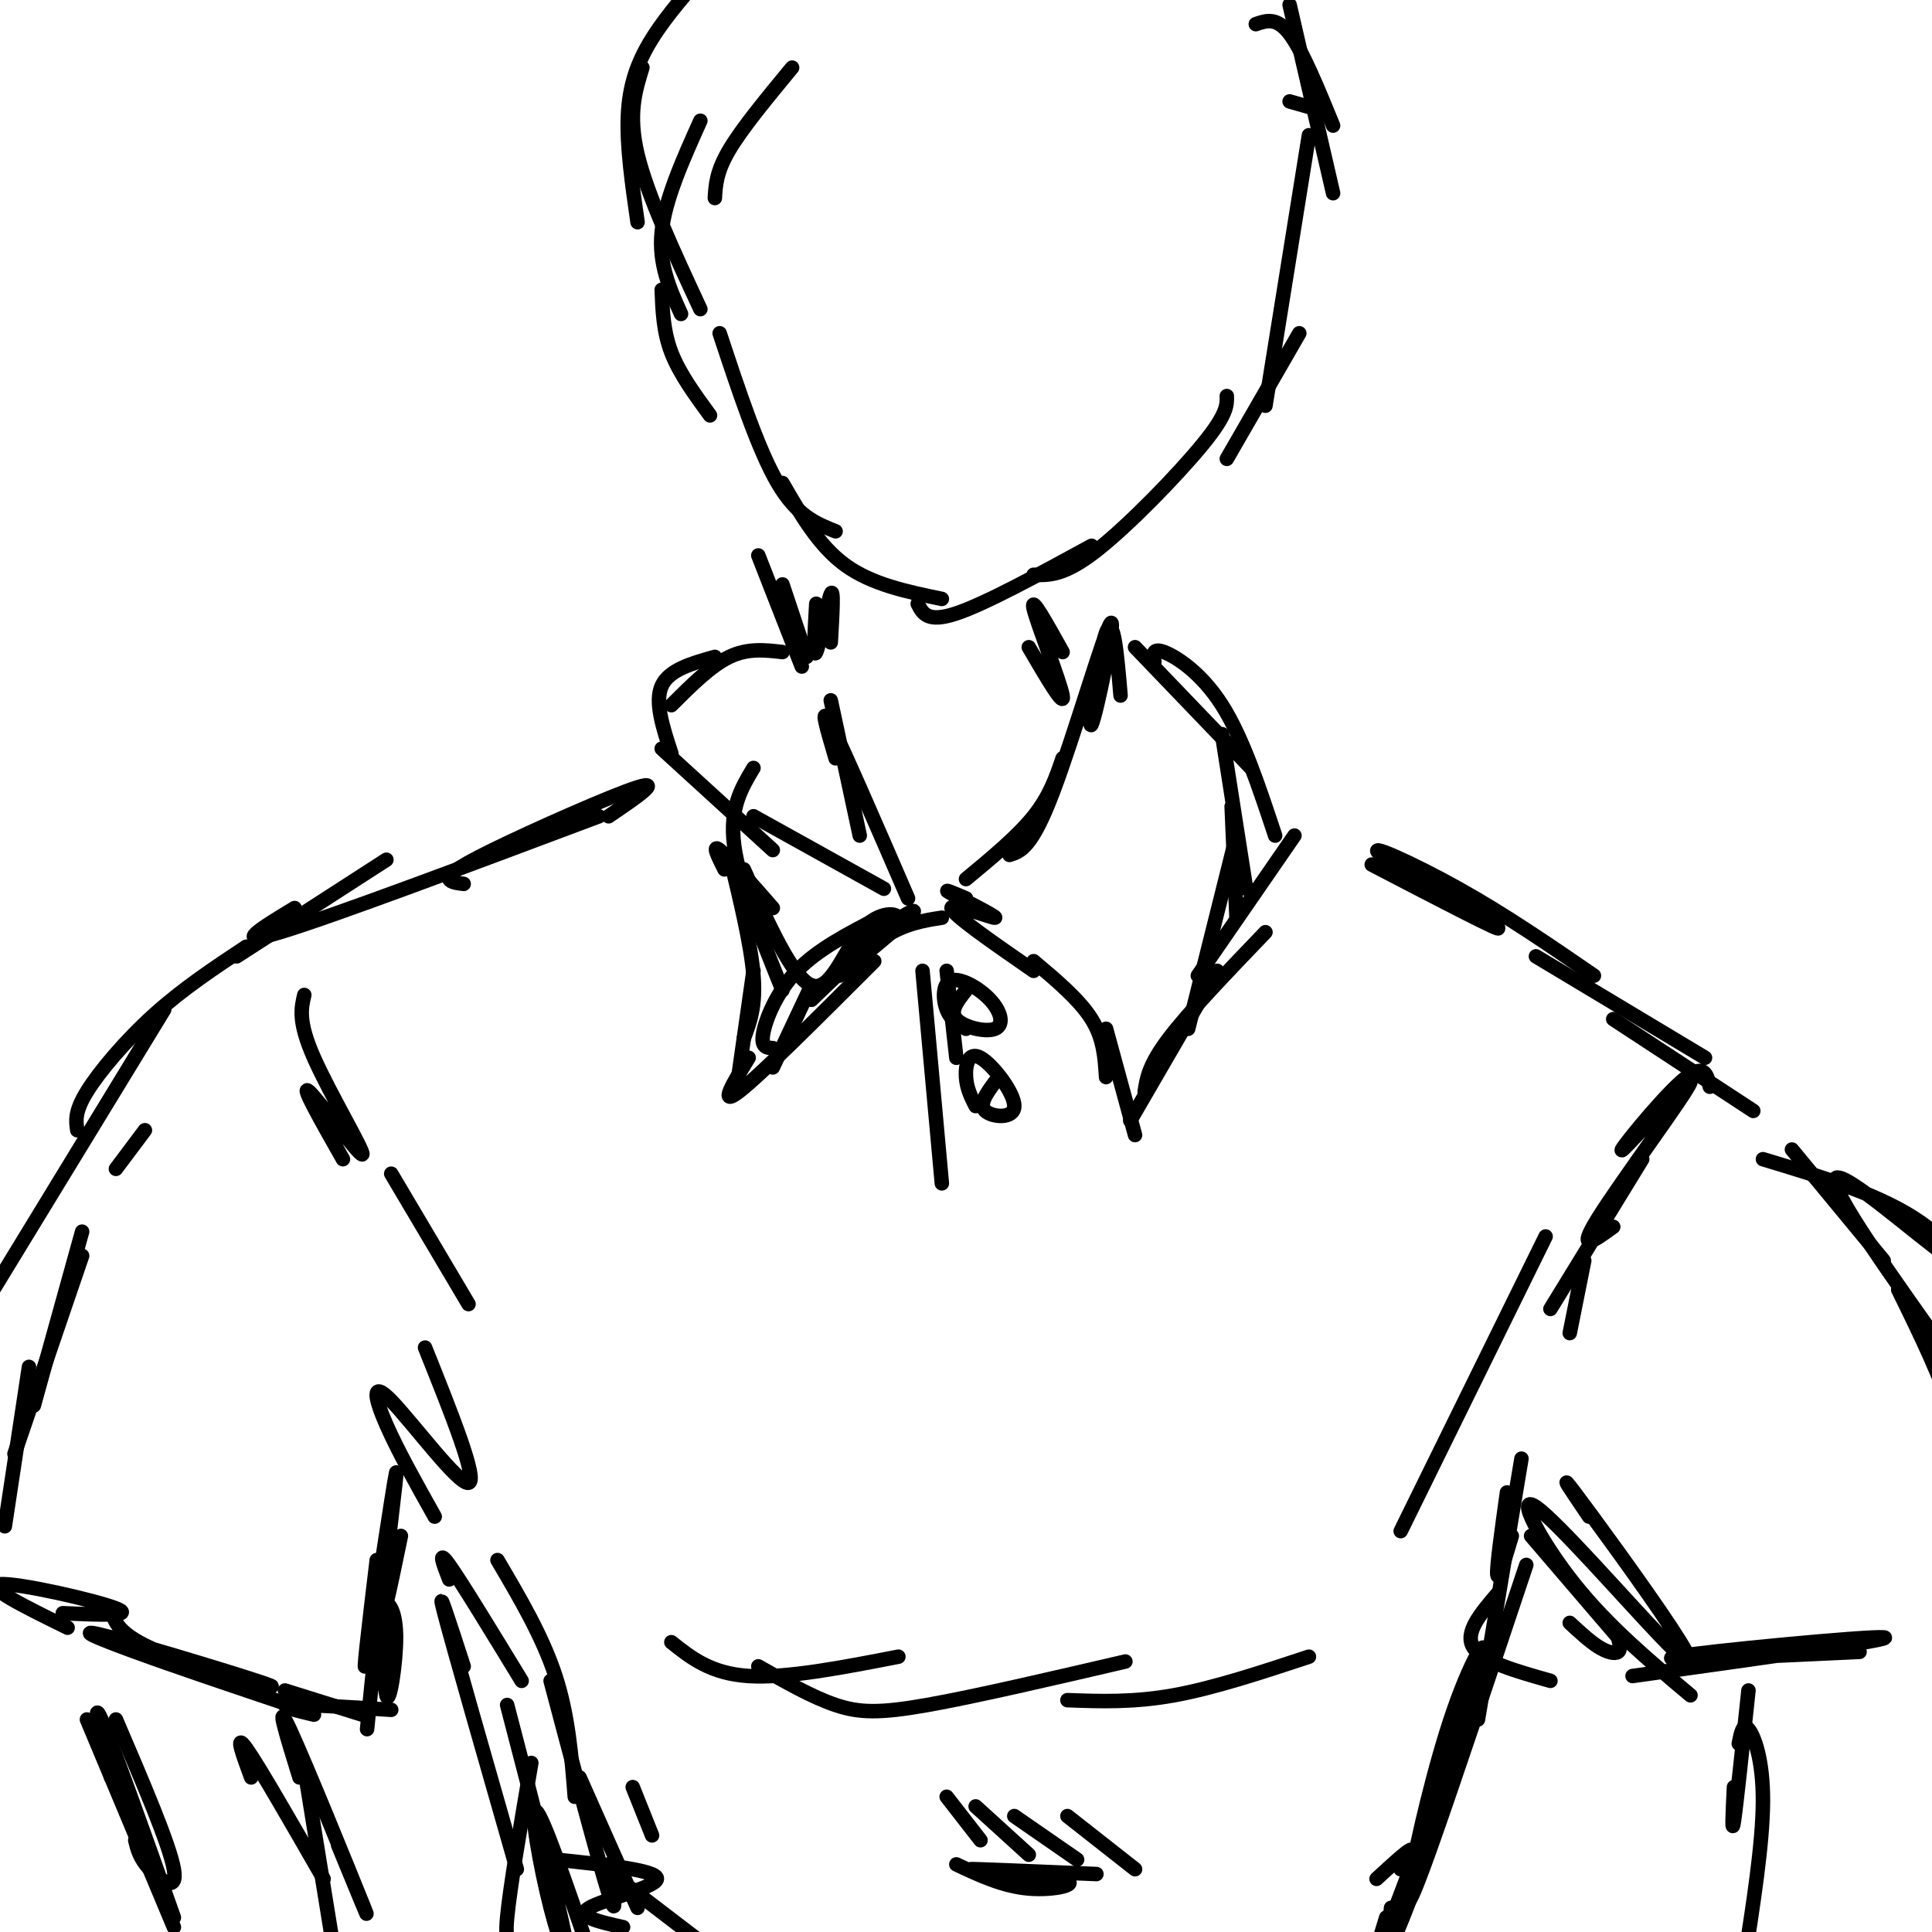 <svg viewBox='0 0 400 400' version='1.1' xmlns='http://www.w3.org/2000/svg' xmlns:xlink='http://www.w3.org/1999/xlink'><g fill='none' stroke='rgb(0,0,0)' stroke-width='3' stroke-linecap='round' stroke-linejoin='round'><path d='M157,115c0.000,0.000 9.000,23.000 9,23'/><path d='M162,121c0.000,0.000 5.000,15.000 5,15'/><path d='M162,135c-3.583,-0.417 -7.167,-0.833 -11,1c-3.833,1.833 -7.917,5.917 -12,10'/><path d='M148,136c-4.750,1.333 -9.500,2.667 -11,6c-1.500,3.333 0.250,8.667 2,14'/><path d='M137,155c0.000,0.000 23.000,21.000 23,21'/><path d='M156,169c0.000,0.000 27.000,15.000 27,15'/><path d='M172,145c0.000,0.000 6.000,28.000 6,28'/><path d='M173,157c-1.750,-5.917 -3.500,-11.833 -1,-7c2.500,4.833 9.250,20.417 16,36'/><path d='M150,180c-1.333,-2.667 -2.667,-5.333 -1,-4c1.667,1.333 6.333,6.667 11,12'/><path d='M154,180c5.054,11.262 10.107,22.524 14,24c3.893,1.476 6.625,-6.833 10,-11c3.375,-4.167 7.393,-4.190 8,-3c0.607,1.190 -2.196,3.595 -5,6'/><path d='M179,198c-3.511,2.756 -7.022,5.511 -4,3c3.022,-2.511 12.578,-10.289 14,-12c1.422,-1.711 -5.289,2.644 -12,7'/><path d='M182,190c-6.356,3.267 -12.711,6.533 -17,11c-4.289,4.467 -6.511,10.133 -7,13c-0.489,2.867 0.756,2.933 2,3'/><path d='M168,204c0.000,0.000 -8.000,17.000 -8,17'/><path d='M156,159c-2.500,4.167 -5.000,8.333 -4,16c1.000,7.667 5.500,18.833 10,30'/><path d='M151,177c2.250,9.333 4.500,18.667 5,25c0.500,6.333 -0.750,9.667 -2,13'/><path d='M156,201c0.000,0.000 -3.000,21.000 -3,21'/><path d='M155,219c-3.167,5.167 -6.333,10.333 -2,7c4.333,-3.333 16.167,-15.167 28,-27'/><path d='M168,207c5.250,-5.083 10.500,-10.167 15,-13c4.500,-2.833 8.250,-3.417 12,-4'/><path d='M200,186c-2.655,-1.125 -5.310,-2.250 -3,-1c2.310,1.250 9.583,4.875 9,5c-0.583,0.125 -9.024,-3.250 -9,-2c0.024,1.250 8.512,7.125 17,13'/><path d='M214,199c4.750,4.000 9.500,8.000 12,12c2.500,4.000 2.750,8.000 3,12'/><path d='M229,213c0.000,0.000 6.000,22.000 6,22'/><path d='M237,226c0.417,-2.750 0.833,-5.500 5,-11c4.167,-5.500 12.083,-13.750 20,-22'/><path d='M248,202c0.000,0.000 20.000,-29.000 20,-29'/><path d='M200,182c5.333,-4.417 10.667,-8.833 14,-13c3.333,-4.167 4.667,-8.083 6,-12'/><path d='M209,177c2.305,-0.722 4.609,-1.445 9,-13c4.391,-11.555 10.868,-33.943 12,-35c1.132,-1.057 -3.080,19.215 -4,21c-0.920,1.785 1.451,-14.919 3,-19c1.549,-4.081 2.274,4.459 3,13'/><path d='M235,134c0.000,0.000 24.000,25.000 24,25'/><path d='M239,137c-0.244,-1.467 -0.489,-2.933 2,-2c2.489,0.933 7.711,4.267 12,11c4.289,6.733 7.644,16.867 11,27'/><path d='M253,152c0.000,0.000 5.000,32.000 5,32'/><path d='M255,167c0.000,0.000 1.000,23.000 1,23'/><path d='M256,173c0.000,0.000 -10.000,40.000 -10,40'/><path d='M252,201c0.000,0.000 -18.000,31.000 -18,31'/><path d='M126,169c5.643,-3.833 11.286,-7.667 6,-6c-5.286,1.667 -21.500,8.833 -30,13c-8.500,4.167 -9.286,5.333 -9,6c0.286,0.667 1.643,0.833 3,1'/><path d='M124,169c-27.750,10.417 -55.500,20.833 -66,24c-10.500,3.167 -3.750,-0.917 3,-5'/><path d='M80,178c0.000,0.000 -31.000,20.000 -31,20'/><path d='M63,206c-0.655,2.762 -1.310,5.524 2,13c3.310,7.476 10.583,19.667 10,20c-0.583,0.333 -9.024,-11.190 -11,-13c-1.976,-1.810 2.512,6.095 7,14'/><path d='M51,196c-6.511,4.311 -13.022,8.622 -19,14c-5.978,5.378 -11.422,11.822 -14,16c-2.578,4.178 -2.289,6.089 -2,8'/><path d='M34,209c0.000,0.000 -36.000,59.000 -36,59'/><path d='M17,255c0.000,0.000 -10.000,36.000 -10,36'/><path d='M23,333c0.633,2.702 1.266,5.404 10,9c8.734,3.596 25.568,8.088 23,7c-2.568,-1.088 -24.537,-7.754 -33,-10c-8.463,-2.246 -3.418,-0.070 5,3c8.418,3.070 20.209,7.035 32,11'/><path d='M78,323c-1.637,13.673 -3.274,27.345 -2,20c1.274,-7.345 5.458,-35.708 6,-38c0.542,-2.292 -2.560,21.488 -3,28c-0.440,6.512 1.780,-4.244 4,-15'/><path d='M62,368c-2.622,-8.489 -5.244,-16.978 -2,-10c3.244,6.978 12.356,29.422 15,36c2.644,6.578 -1.178,-2.711 -5,-12'/><path d='M63,366c0.000,0.000 6.000,37.000 6,37'/><path d='M24,356c5.556,12.956 11.111,25.911 12,31c0.889,5.089 -2.889,2.311 -5,0c-2.111,-2.311 -2.556,-4.156 -3,-6'/><path d='M23,368c-2.083,-8.417 -4.167,-16.833 -2,-12c2.167,4.833 8.583,22.917 15,41'/><path d='M18,356c0.000,0.000 18.000,43.000 18,43'/><path d='M14,337c-8.822,-4.333 -17.644,-8.667 -14,-9c3.644,-0.333 19.756,3.333 24,5c4.244,1.667 -3.378,1.333 -11,1'/><path d='M17,260c0.000,0.000 -14.000,41.000 -14,41'/><path d='M6,283c0.000,0.000 -5.000,33.000 -5,33'/><path d='M24,242c0.000,0.000 6.000,-8.000 6,-8'/><path d='M81,243c0.000,0.000 16.000,27.000 16,27'/><path d='M93,327c-1.250,-3.250 -2.500,-6.500 0,-3c2.500,3.500 8.750,13.750 15,24'/><path d='M103,323c4.667,7.917 9.333,15.833 12,24c2.667,8.167 3.333,16.583 4,25'/><path d='M114,348c5.000,18.833 10.000,37.667 12,44c2.000,6.333 1.000,0.167 0,-6'/><path d='M120,368c0.000,0.000 12.000,27.000 12,27'/><path d='M284,179c14.012,7.292 28.024,14.583 26,13c-2.024,-1.583 -20.083,-12.042 -24,-15c-3.917,-2.958 6.310,1.583 16,7c9.690,5.417 18.845,11.708 28,18'/><path d='M318,198c0.000,0.000 35.000,21.000 35,21'/><path d='M334,211c0.000,0.000 29.000,19.000 29,19'/><path d='M354,225c-0.596,-2.652 -1.193,-5.305 -6,-1c-4.807,4.305 -13.825,15.566 -12,14c1.825,-1.566 14.491,-15.960 14,-14c-0.491,1.960 -14.140,20.274 -19,28c-4.860,7.726 -0.930,4.863 3,2'/><path d='M340,240c0.000,0.000 -19.000,31.000 -19,31'/><path d='M328,261c0.000,0.000 -3.000,15.000 -3,15'/><path d='M365,240c11.476,3.458 22.952,6.917 31,12c8.048,5.083 12.667,11.792 7,8c-5.667,-3.792 -21.619,-18.083 -23,-16c-1.381,2.083 11.810,20.542 25,39'/><path d='M393,267c4.583,9.333 9.167,18.667 12,28c2.833,9.333 3.917,18.667 5,28'/><path d='M320,256c0.000,0.000 -30.000,61.000 -30,61'/><path d='M338,347c27.578,-3.844 55.156,-7.689 52,-8c-3.156,-0.311 -37.044,2.911 -43,4c-5.956,1.089 16.022,0.044 38,-1'/><path d='M329,314c-3.376,-4.980 -6.751,-9.960 -3,-5c3.751,4.960 14.629,19.859 20,28c5.371,8.141 5.233,9.522 -2,2c-7.233,-7.522 -21.563,-23.948 -26,-27c-4.437,-3.052 1.018,7.271 8,16c6.982,8.729 15.491,15.865 24,23'/><path d='M312,309c-1.083,7.750 -2.167,15.500 -2,17c0.167,1.500 1.583,-3.250 3,-8'/><path d='M315,302c0.000,0.000 -9.000,54.000 -9,54'/><path d='M316,324c-7.808,23.366 -15.616,46.732 -20,59c-4.384,12.268 -5.343,13.436 -4,6c1.343,-7.436 4.989,-23.478 9,-35c4.011,-11.522 8.388,-18.525 5,-7c-3.388,11.525 -14.539,41.579 -19,53c-4.461,11.421 -2.230,4.211 0,-3'/><path d='M52,368c-1.750,-4.750 -3.500,-9.500 -1,-6c2.500,3.500 9.250,15.250 16,27'/><path d='M59,350c0.000,0.000 16.000,5.000 16,5'/><path d='M65,355c-3.833,-0.917 -7.667,-1.833 -5,-2c2.667,-0.167 11.833,0.417 21,1'/><path d='M80,335c-0.284,-1.523 -0.568,-3.046 0,-3c0.568,0.046 1.987,1.662 2,7c0.013,5.338 -1.381,14.399 -2,12c-0.619,-2.399 -0.463,-16.257 -1,-17c-0.537,-0.743 -1.769,11.628 -3,24'/><path d='M96,345c-2.917,-9.000 -5.833,-18.000 -4,-11c1.833,7.000 8.417,30.000 15,53'/><path d='M105,353c5.256,20.196 10.512,40.393 12,48c1.488,7.607 -0.792,2.625 -3,-6c-2.208,-8.625 -4.345,-20.893 -3,-20c1.345,0.893 6.173,14.946 11,29'/><path d='M292,393c-1.667,4.333 -3.333,8.667 -4,9c-0.667,0.333 -0.333,-3.333 0,-7'/><path d='M290,387c1.417,-2.167 2.833,-4.333 2,-4c-0.833,0.333 -3.917,3.167 -7,6'/><path d='M196,201c0.000,0.000 2.000,18.000 2,18'/><path d='M191,201c0.000,0.000 4.000,44.000 4,44'/><path d='M200,205c-1.721,2.171 -3.441,4.342 -2,6c1.441,1.658 6.044,2.803 8,2c1.956,-0.803 1.267,-3.556 -1,-6c-2.267,-2.444 -6.110,-4.581 -8,-4c-1.890,0.581 -1.826,3.880 -1,6c0.826,2.120 2.413,3.060 4,4'/><path d='M206,224c-1.710,2.324 -3.419,4.648 -2,6c1.419,1.352 5.968,1.734 6,-1c0.032,-2.734 -4.453,-8.582 -7,-10c-2.547,-1.418 -3.156,1.595 -3,4c0.156,2.405 1.078,4.203 2,6'/><path d='M139,340c4.083,3.250 8.167,6.500 16,7c7.833,0.500 19.417,-1.750 31,-4'/><path d='M157,345c5.556,3.178 11.111,6.356 16,8c4.889,1.644 9.111,1.756 19,0c9.889,-1.756 25.444,-5.378 41,-9'/><path d='M221,352c6.833,0.250 13.667,0.500 22,-1c8.333,-1.500 18.167,-4.750 28,-8'/><path d='M131,370c0.000,0.000 4.000,10.000 4,10'/><path d='M115,385c10.578,1.111 21.156,2.222 21,4c-0.156,1.778 -11.044,4.222 -14,6c-2.956,1.778 2.022,2.889 7,4'/><path d='M110,365c-2.222,13.000 -4.444,26.000 -5,32c-0.556,6.000 0.556,5.000 3,5c2.444,0.000 6.222,1.000 10,2'/><path d='M128,389c0.000,0.000 17.000,13.000 17,13'/><path d='M198,386c4.827,2.274 9.655,4.548 15,5c5.345,0.452 11.208,-0.917 7,-2c-4.208,-1.083 -18.488,-1.881 -19,-2c-0.512,-0.119 12.744,0.440 26,1'/><path d='M196,372c0.000,0.000 7.000,9.000 7,9'/><path d='M202,374c0.000,0.000 11.000,10.000 11,10'/><path d='M210,376c0.000,0.000 13.000,9.000 13,9'/><path d='M221,376c0.000,0.000 14.000,11.000 14,11'/><path d='M88,279c5.524,13.792 11.048,27.583 9,28c-2.048,0.417 -11.667,-12.542 -16,-17c-4.333,-4.458 -3.381,-0.417 -1,5c2.381,5.417 6.190,12.208 10,19'/><path d='M310,330c-3.417,4.000 -6.833,8.000 -5,11c1.833,3.000 8.917,5.000 16,7'/><path d='M362,350c-1.250,11.833 -2.500,23.667 -3,27c-0.500,3.333 -0.250,-1.833 0,-7'/><path d='M360,361c0.422,-2.178 0.844,-4.356 2,-3c1.156,1.356 3.044,6.244 3,15c-0.044,8.756 -2.022,21.378 -4,34'/><path d='M325,336c2.089,1.933 4.178,3.867 6,5c1.822,1.133 3.378,1.467 4,1c0.622,-0.467 0.311,-1.733 0,-3'/><path d='M317,318c0.000,0.000 18.000,21.000 18,21'/><path d='M371,238c0.000,0.000 19.000,23.000 19,23'/><path d='M213,134c3.756,6.422 7.511,12.844 7,10c-0.511,-2.844 -5.289,-14.956 -6,-18c-0.711,-3.044 2.644,2.978 6,9'/><path d='M169,125c-0.333,5.778 -0.667,11.556 0,10c0.667,-1.556 2.333,-10.444 3,-12c0.667,-1.556 0.333,4.222 0,10'/><path d='M149,69c4.000,12.083 8.000,24.167 12,31c4.000,6.833 8.000,8.417 12,10'/><path d='M162,100c3.750,6.500 7.500,13.000 13,17c5.500,4.000 12.750,5.500 20,7'/><path d='M190,125c1.000,2.000 2.000,4.000 8,2c6.000,-2.000 17.000,-8.000 28,-14'/><path d='M214,119c3.156,0.111 6.311,0.222 13,-5c6.689,-5.222 16.911,-15.778 22,-22c5.089,-6.222 5.044,-8.111 5,-10'/><path d='M147,86c-3.167,-4.333 -6.333,-8.667 -8,-13c-1.667,-4.333 -1.833,-8.667 -2,-13'/><path d='M141,65c-2.333,-5.167 -4.667,-10.333 -4,-17c0.667,-6.667 4.333,-14.833 8,-23'/><path d='M148,41c0.167,-2.750 0.333,-5.500 3,-10c2.667,-4.500 7.833,-10.750 13,-17'/><path d='M254,95c0.000,0.000 15.000,-26.000 15,-26'/><path d='M262,84c0.000,0.000 9.000,-56.000 9,-56'/><path d='M145,64c-5.500,-11.833 -11.000,-23.667 -13,-32c-2.000,-8.333 -0.500,-13.167 1,-18'/><path d='M132,46c-1.133,-7.844 -2.267,-15.689 -2,-22c0.267,-6.311 1.933,-11.089 5,-16c3.067,-4.911 7.533,-9.956 12,-15'/><path d='M274,23c0.000,0.000 -7.000,-2.000 -7,-2'/><path d='M260,5c2.167,-0.750 4.333,-1.500 7,2c2.667,3.500 5.833,11.250 9,19'/><path d='M267,1c0.000,0.000 9.000,39.000 9,39'/></g>
</svg>